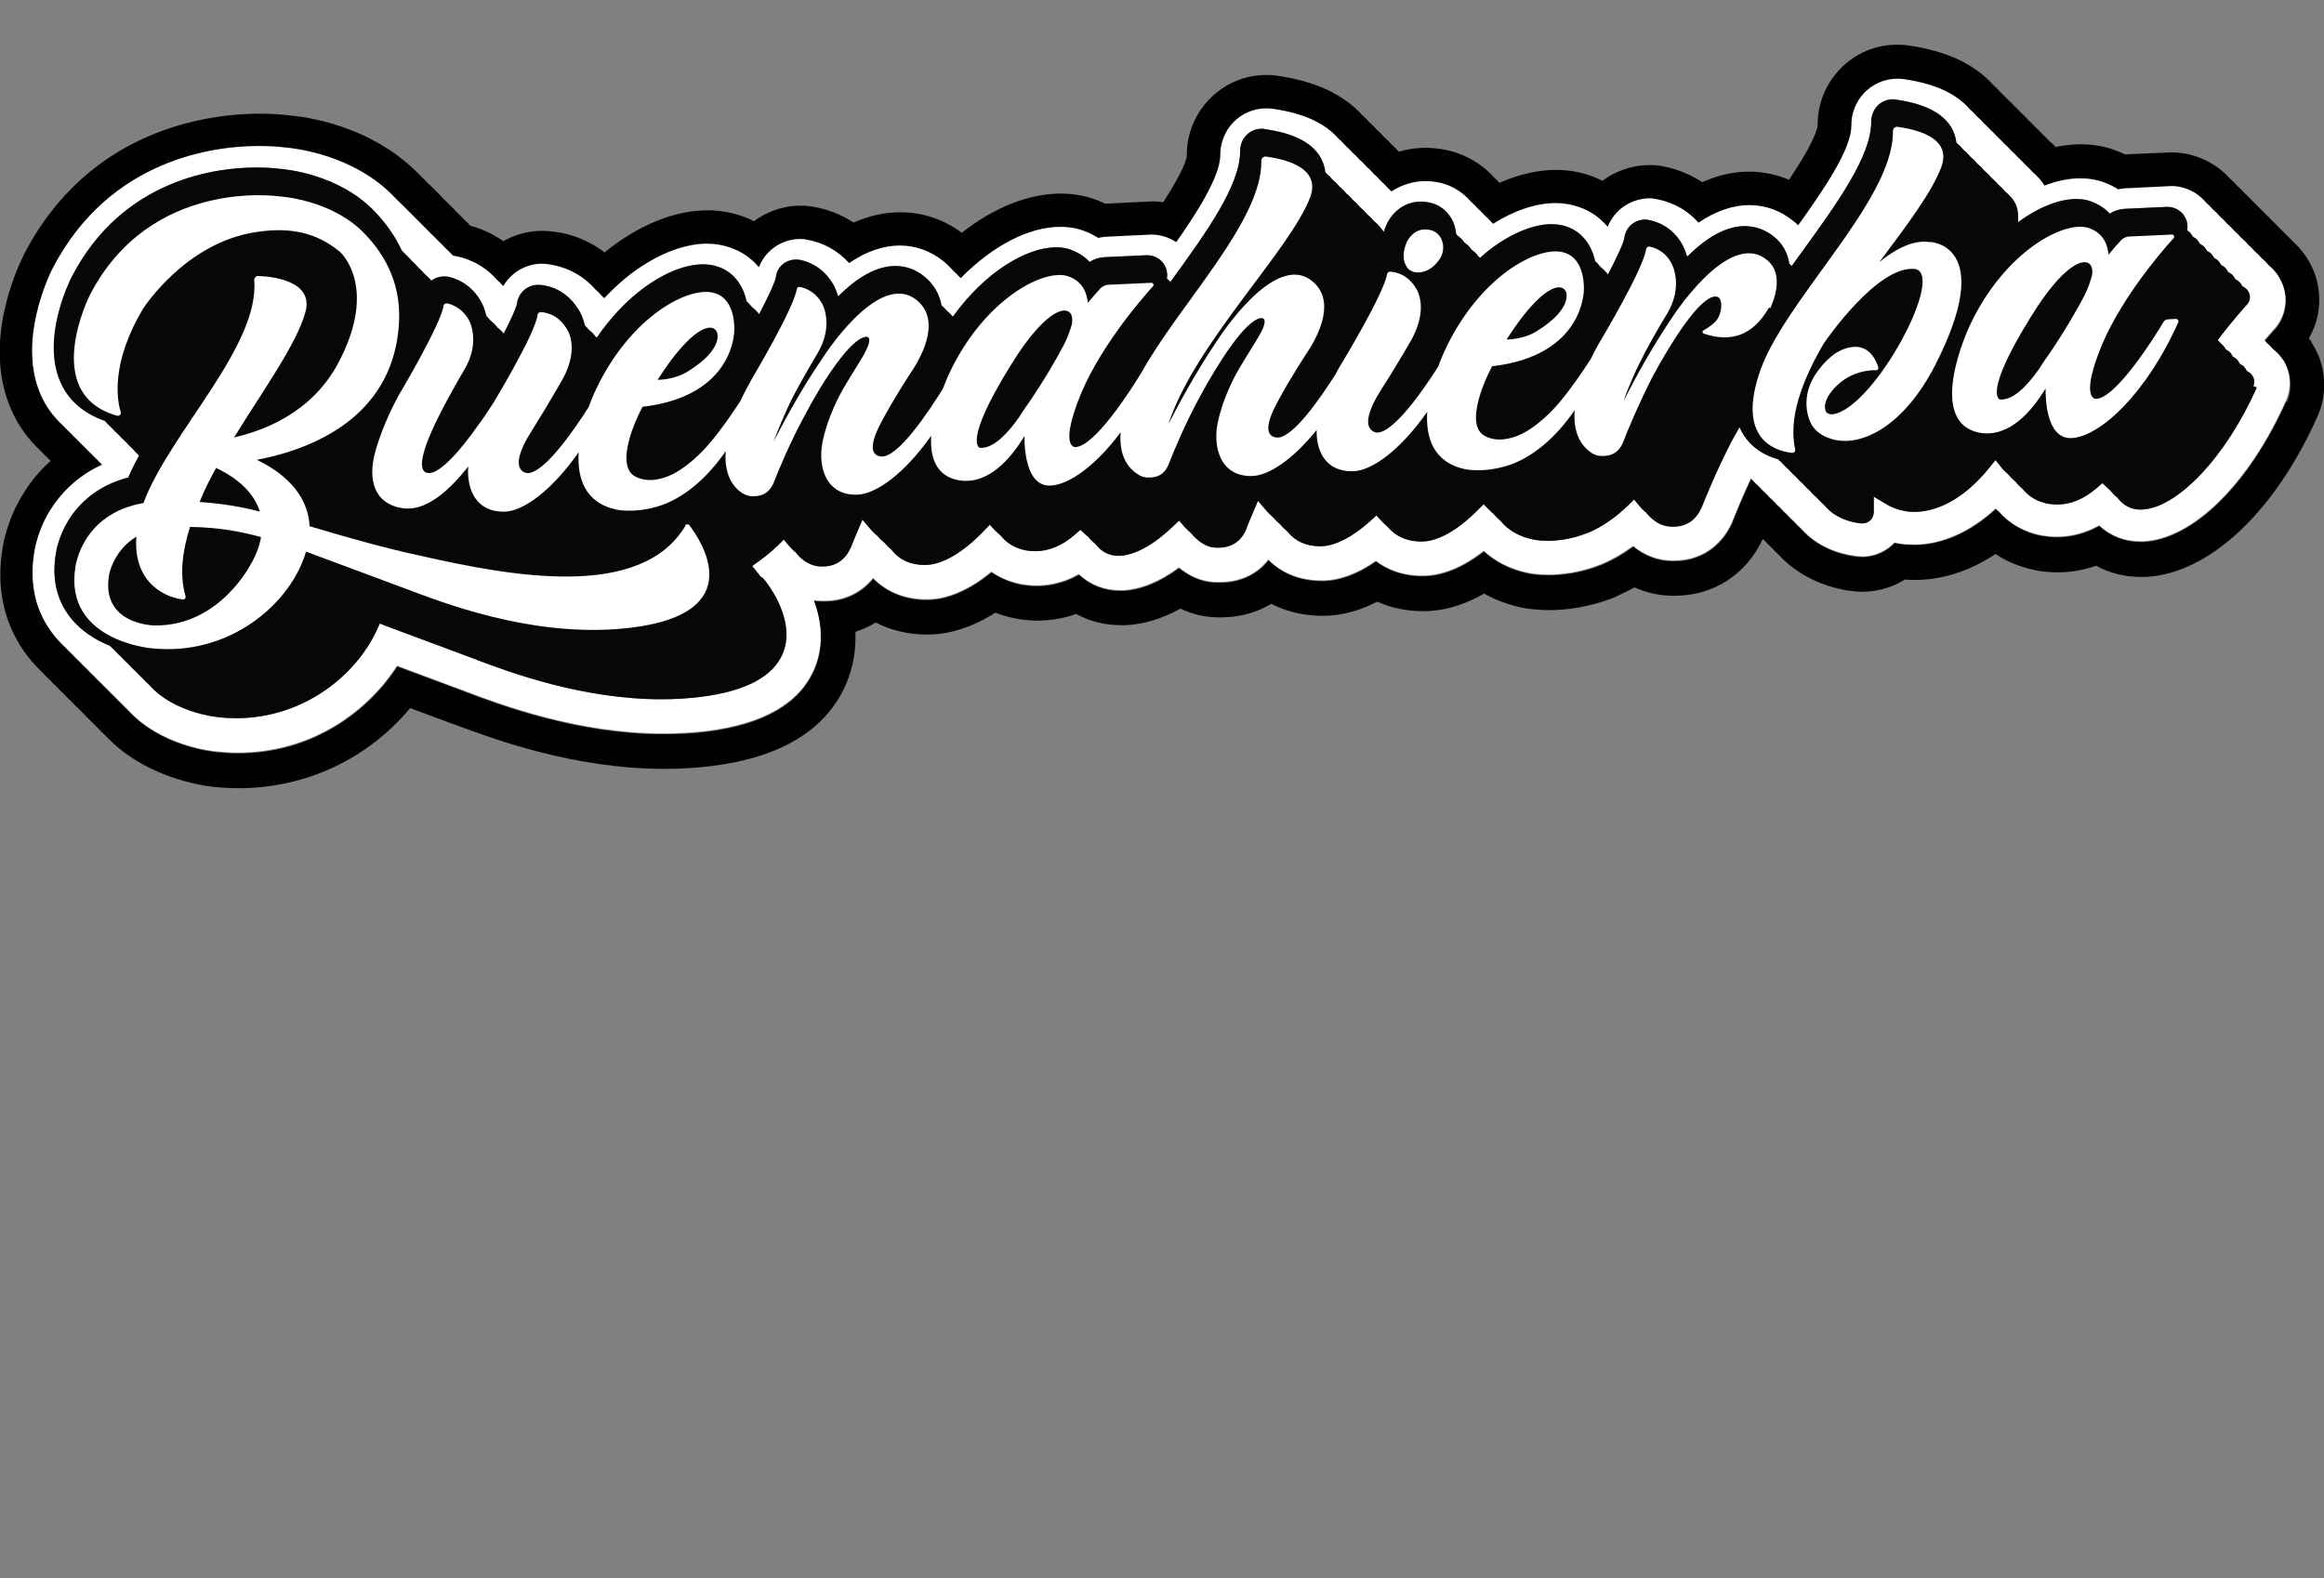 <svg xmlns="http://www.w3.org/2000/svg" xmlns:xlink="http://www.w3.org/1999/xlink" id="Artwork" viewBox="0 0 250 169.84"><rect x="0" y="0" width="250" height="169.84" fill="#808080" stroke="none"/><defs><style>.cls-1{fill:none;}.cls-1,.cls-2,.cls-3,.cls-4{stroke-width:0px;}.cls-2{fill:#010101;}.cls-5{clip-path:url(#clippath);}.cls-3{fill:#fff;}.cls-4{fill:#060708;}</style><clipPath id="clippath"><rect class="cls-1" width="250" height="169.84"></rect></clipPath></defs><g class="cls-5"><path class="cls-2" d="M41.76,56.18h-.04s-.07.04-.12.05c.04,0,.07.01.09.04.05,0,.09.04.14.04h0s-.07-.08-.09-.12h.01Z"></path><polygon class="cls-2" points="177.45 25.25 177.51 25.04 177.5 24.94 177.45 25.25"></polygon><path class="cls-2" d="M239.31,38.93l.87-.46-.4.31-.36.27.47-.34.51-.31-.04-.05h0l-1.04.55s0,.04.01.05h-.02Z"></path><polygon class="cls-2" points="240.92 40.58 241.4 40.19 240.84 40.49 240.88 40.53 240.92 40.58"></polygon><polygon class="cls-2" points="238.66 38.34 239.63 37.66 239.61 37.62 238.92 38.09 238.64 38.3 238.66 38.34"></polygon><polygon class="cls-2" points="48.2 30.99 48.2 31.14 48.18 30.99 48.2 31.22 48.23 32.17 48.31 32.17 48.23 31.37 48.2 30.99"></polygon><path class="cls-2" d="M200.25,56.39h.12l.04-.72.08-.44h-.13l-.05.74v-.74h-.07l.05.98-.04.18h0Z"></path><path class="cls-2" d="M248.62,36.74c-.08-.12-.17-.23-.25-.34,1.2-2.04,1.44-4.48.7-6.76-.46-1.39-1.33-2.68-2.42-3.66-.23-.26-.49-.52-.75-.75-.23-.26-.49-.52-.75-.75-.23-.26-.49-.52-.75-.75-.23-.26-.47-.51-.75-.75-.25-.26-.49-.52-.75-.75-.23-.26-.49-.52-.75-.75-.23-.26-.47-.51-.75-.75-.23-.26-.49-.52-.75-.75-.23-.26-.49-.52-.75-.75-1.57-1.77-3.91-2.83-6.29-2.83h-.17l-4.77.21h-.09c-.26-.13-.52-.25-.78-.34-1.99-.81-4.31-.95-6.68-.46-.21-.23-.43-.44-.68-.65-.25-.26-.49-.52-.75-.75-.23-.26-.49-.51-.75-.75-.25-.26-.49-.52-.75-.75-.23-.26-.47-.51-.74-.74-.23-.26-.49-.51-.75-.75-.23-.26-.49-.51-.75-.75-.25-.26-.49-.51-.75-.75-.23-.26-.49-.51-.75-.75-2.06-2.29-5.05-3.68-9.12-4.27-.4-.07-.83-.09-1.26-.09-2.36,0-4.55.95-6.17,2.66-1.54,1.62-2.41,3.82-2.37,6.04,0,.08-.12.94-1.36,3.1-.46.81-1.03,1.68-1.72,2.73-1.36-.57-2.8-.87-4.29-.87-1.68,0-3.37.38-5.04,1.13-1.73-1.13-3.4-1.55-4.27-1.71l-.3-.05c-.38-.07-.77-.09-1.16-.07h-.31c-1.73.09-3.36.68-4.7,1.68-.43-.21-.85-.39-1.29-.55-1.16-.4-2.41-.62-3.71-.62-1.94,0-3.97.47-6.06,1.39-.17-.17-.33-.33-.51-.49-1.6-1.8-3.8-2.93-6.17-3.19-1.39-.18-2.81-.07-4.15.33-.05-.05-.08-.08-.13-.12-.23-.26-.49-.51-.75-.75-.25-.26-.49-.52-.75-.75-.25-.26-.49-.51-.75-.75-.23-.26-.49-.51-.75-.75-.23-.26-.49-.51-.75-.75-2.08-2.29-5.08-3.7-9.14-4.29-.4-.07-.83-.09-1.26-.09-2.34,0-4.53.94-6.17,2.66-1.54,1.62-2.41,3.82-2.37,6.04,0,.12-.13,1.28-2.54,4.99-.46-.07-.94-.12-1.39-.08l-4.77.23h-.08c-.26-.12-.51-.23-.77-.33-1.25-.51-2.6-.75-4.02-.75-3.42,0-7.19,1.49-10.64,4.22-1.94-1.46-4.23-2.21-6.64-2.21-1.67,0-3.36.38-5,1.11-1.36-.89-2.89-1.49-4.48-1.72l-.33-.05c-.33-.05-.65-.07-1-.05h-.27c-1.67.09-3.31.68-4.64,1.67-.4-.21-.85-.39-1.29-.55-1.16-.4-2.41-.62-3.71-.62-3.53,0-7.42,1.59-10.97,4.45-.04.04-.07.05-.09.08-2.21-1.68-4.47-2.15-5.65-2.25-.36-.05-.72-.07-1.08-.07-1.46,0-2.89.38-4.17,1.11-1.33-.94-2.63-1.42-3.57-1.67,0,0-.01-.01-.04-.04-.05-.07-.12-.12-.14-.17-.18-.18-.38-.38-.6-.59-.05-.05-.09-.12-.14-.14-.18-.2-.38-.38-.6-.59-.05-.07-.12-.12-.14-.17l-.6-.6-.14-.14c-.2-.2-.38-.38-.59-.57-.05-.07-.12-.12-.14-.17-.18-.2-.38-.38-.6-.6l-.17-.17c-.18-.2-.38-.38-.59-.57-.05-.07-.12-.12-.17-.17-.18-.2-.38-.38-.59-.59-.05-.07-.12-.12-.17-.17-5.12-5.31-12.14-6.27-14.18-6.43-.51-.07-1.57-.17-3.01-.17-5.29,0-18.32,1.47-25.4,15.17v.04c-.78,1.52-4.48,9.52-1.36,16.63.74,1.68,1.8,3.18,3.15,4.42.23.26.49.51.75.75.12.12.23.25.34.36-1.13,1-2.1,2.16-2.89,3.44-1.76,2.79-2.21,5.42-2.31,6.16-.68,4.32.3,8.3,2.8,11.5.47.6,1,1.17,1.57,1.72.25.26.49.51.75.75.23.25.49.51.75.75.25.26.49.52.75.75.25.26.49.51.75.75.23.25.49.51.75.75.25.26.51.52.75.75.23.25.49.51.75.75.25.26.49.51.75.75.25.26.49.52.75.75,4.26,4.55,10.46,5.37,11.65,5.5.89.09,1.78.14,2.67.14,7.19,0,13.88-3.14,18.44-8.62,2.44.9,4.45,1.67,4.9,1.81l.13.05c3.74,1.39,12.49,4.68,22.27,4.68,1.77,0,3.5-.09,5.17-.31,7.5-.94,12.37-3.95,14.47-8.93.72-1.73,1.04-3.58.95-5.51.77-.25,1.51-.57,2.19-1,1.67.87,3.55,1.3,5.59,1.3h.12c2.32-.04,4.79-.83,7.16-2.36.74.3,1.51.51,2.31.65h.07s.05.01.08.04c2.1.34,4.22.17,6.24-.55,1.47.81,3.1,1.21,4.83,1.21h.49c1.93-.09,3.91-.69,5.89-1.78,1.3.62,2.7.94,4.14.94h.21c1.98,0,3.84-.51,5.43-1.46,1.67.87,3.52,1.29,5.55,1.29h.09c1.89-.01,3.82-.52,5.74-1.52,1.52.68,3.19,1.02,4.95,1.02h.12c2.11,0,4.29-.65,6.43-1.89,1.25.69,2.6,1.2,4.06,1.51.49.09,1.52.27,2.96.27,1.64,0,4.19-.25,7.02-1.38.04,0,.07-.04.09-.05l.08-.04c.68-.3,1.33-.62,1.98-.98,1.29.59,2.72.9,4.13.9h.23c4.13,0,7.66-2.28,9.44-6.11h0s.08.08.12.12c.25.26.49.51.75.75.25.26.49.51.75.75,2.96,3.24,6.88,3.91,8.41,4.04h.23c.23.04.46.04.69.01h.2c1.47-.08,2.89-.52,4.13-1.3,3.26.27,6.67-.69,9.75-2.75,1.3.87,2.8,1.46,4.44,1.77l.14.04c2.11.34,4.23.17,6.24-.55,1.47.81,3.1,1.21,4.83,1.21h.49c6.81-.33,13.91-6.95,18.52-17.32.47-1.07.7-2.19.7-3.36,0-1.62-.47-3.19-1.36-4.55v-.17ZM245.96,43.15c-4,8.95-10.03,14.91-15.37,15.17h-.33c-1.68,0-3.2-.59-4.42-1.72-1.46.82-3,1.22-4.57,1.22-.49,0-1-.05-1.49-.13h-.07c-1.89-.36-3.47-1.25-4.64-2.59-.12-.09-.25-.21-.36-.33-2.7,2.5-5.78,3.88-8.78,3.88-.47,0-.95-.04-1.39-.09-.14-.01-.4-.07-.72-.13-.85.9-2.02,1.44-3.27,1.51h-.62c-1.15-.12-4.06-.62-6.17-3.01-.26-.23-.52-.49-.75-.75-.26-.23-.52-.49-.75-.75-.26-.23-.52-.49-.75-.75-.26-.23-.52-.49-.75-.75-.26-.23-.51-.47-.75-.75-.26-.23-.52-.49-.75-.75-.26-.23-.52-.49-.75-.75-.05-.05-.09-.09-.14-.13-.98,2.1-1.68,3.84-1.98,4.6l-.09.23c-1.2,2.55-3.44,4.01-6.16,4.01h-.25c-1.3,0-2.63-.43-3.71-1.21-.17-.12-.31-.23-.47-.36-1.08.81-2.19,1.46-3.36,1.94l-.09.04c-2.28.91-4.34,1.11-5.66,1.11-1.15,0-1.94-.13-2.23-.2-1.85-.38-3.47-1.2-4.73-2.36-2.21,1.73-4.45,2.66-6.53,2.67h-.09c-2.25,0-3.89-.77-4.99-1.59-1.97,1.38-3.95,2.1-5.76,2.11h-.05c-2.8,0-4.64-1.15-5.76-2.25-1.22,1.57-3.05,2.42-5.22,2.42h-.23c-1.29,0-2.53-.39-3.62-1.17-.2-.13-.38-.26-.56-.4-2.03,1.52-4.09,2.36-6,2.45h-.33c-1.68,0-3.2-.59-4.42-1.73-.51.27-1.02.52-1.54.7-.98.34-1.99.52-3.02.52-.49,0-1-.05-1.49-.13h-.07c-1.21-.25-2.34-.7-3.29-1.36-2.34,1.93-4.71,2.96-6.9,2.98h-.05c-2.83,0-4.66-1.16-5.78-2.29-1.26,1.57-3.1,2.45-5.21,2.45h-.26c-.33,0-.62-.04-.91-.07.78,2.1,1.17,4.7.08,7.33-1.55,3.71-5.46,5.99-11.58,6.75-1.52.2-3.13.27-4.73.27-9.13,0-17.45-3.11-20.99-4.45l-.12-.05c-.52-.2-4.01-1.49-7.48-2.79-3.01,4.66-8.92,9.35-17.15,9.35-.75,0-1.52-.05-2.29-.13-.59-.05-6.04-.68-9.48-4.45-.26-.25-.52-.49-.75-.75-.26-.23-.51-.49-.75-.75-.26-.25-.52-.49-.75-.75-.26-.23-.51-.49-.75-.75-.26-.25-.52-.49-.75-.75-.26-.23-.51-.49-.75-.75-.26-.23-.51-.49-.75-.75-.26-.25-.52-.49-.75-.75-.26-.23-.51-.49-.75-.75-.47-.43-.9-.9-1.29-1.39-1.9-2.44-2.6-5.38-2.08-8.74.07-.55.43-2.57,1.8-4.74.96-1.54,2.67-3.5,5.53-4.79-.17-.17-.31-.31-.46-.47-.26-.25-.52-.49-.75-.75-.27-.25-.52-.49-.75-.75-.26-.25-.52-.49-.75-.75-.26-.25-.52-.49-.75-.75-.27-.25-.52-.51-.75-.75-1.03-.94-1.85-2.04-2.41-3.32-2.53-5.74.87-12.75,1.26-13.53,6.16-11.92,17.56-13.21,22.18-13.21,1.33,0,2.28.09,2.66.14,1.3.09,7.58.81,11.94,5.35.07.07.13.13.2.21.23.21.39.38.56.55l.2.2c.21.2.39.38.56.55l.2.21c.23.21.4.38.56.55.07.07.13.13.2.21.21.2.38.36.56.55l.2.21c.21.2.39.38.56.56l.2.2c.23.21.39.38.56.55.05.07.13.13.2.21.23.21.4.38.56.56l.2.2c.23.21.39.38.56.55.07.07.13.13.2.2,0,0,.01.01.04.04l.23.04c.81.14,2.83.68,4.48,2.55.25.21.47.44.69.69.85-1.46,2.42-2.41,4.15-2.41.21,0,.43,0,.65.05.87.08,3.19.52,5.05,2.66.26.23.52.49.75.75.08.08.18.17.26.25.77-.82,1.55-1.57,2.38-2.24,2.85-2.31,6-3.63,8.67-3.63.89,0,1.73.14,2.53.43,1.16.39,2.18,1.08,3,2.04.01.01.05.04.07.05.68-1.72,2.31-2.93,4.23-3.01h.34c.08,0,.17,0,.25.01l.27.05c1.76.26,3.39,1.16,4.6,2.53,1.81-1.25,3.65-1.89,5.43-1.89s3.36.57,4.74,1.71c.34.27.68.6.98.95.26.23.51.47.75.75.04.04.08.07.12.09,3.39-3.47,7.32-5.51,10.69-5.51.96,0,1.86.17,2.7.49.49.2.95.43,1.39.7.31-.07.64-.12.96-.13l4.77-.23c.95,0,1.89.3,2.66.82,1.91-2.7,4.74-6.95,4.74-9.36-.04-1.28.47-2.57,1.38-3.52.95-.98,2.21-1.52,3.55-1.52.25,0,.49.01.74.05,3.29.47,5.61,1.54,7.1,3.26.27.23.52.49.75.75.27.25.52.49.75.75.26.23.52.47.75.75.26.23.52.49.75.75.27.23.52.49.75.75.27.25.52.49.75.75.27.23.52.49.75.75.14.12.27.25.4.38,1.08-.74,2.36-1.11,3.65-1.11.27,0,.57.01.85.05,1.57.17,3.01.94,4.04,2.16.27.23.52.47.75.75.27.23.52.47.75.75.27.23.52.47.75.75.05.05.09.09.14.13,2.29-1.44,4.65-2.23,6.72-2.23.89,0,1.73.14,2.53.43,1.16.39,2.18,1.08,3,2.04.04.01.05.05.08.07.7-1.77,2.34-2.94,4.29-3.02h.31s.05-.01.08-.01c.09,0,.2,0,.3.04l.3.05c.82.14,2.86.68,4.48,2.53,1.84-1.25,3.66-1.89,5.46-1.89s3.34.57,4.74,1.71c.18.14.36.3.52.46,2.73-3.8,5.74-8.18,5.73-10.73-.04-1.29.47-2.59,1.38-3.52.95-.98,2.21-1.52,3.55-1.52.25,0,.49.01.74.05,3.27.47,5.6,1.54,7.07,3.24.26.23.52.47.75.75.26.23.52.49.75.75.27.25.52.49.75.75.27.25.52.49.75.75.26.23.52.47.75.75.26.23.52.49.75.75.27.23.52.49.75.75.26.23.52.49.75.75.27.25.52.49.75.75.51.44.94.94,1.29,1.46,1.34-.52,2.63-.78,3.84-.78.96,0,1.86.17,2.7.49.49.2.96.43,1.39.7.33-.07.64-.12.96-.13l4.77-.23c1.44,0,2.81.68,3.71,1.78.27.23.52.47.75.75.27.23.52.47.75.75.27.21.52.47.75.75.27.21.52.47.75.75.27.23.52.47.75.75.27.23.52.47.75.75.27.23.52.47.75.75.27.23.52.47.75.75.27.21.52.47.75.75.72.57,1.26,1.36,1.55,2.23.56,1.68.13,3.5-1.09,4.74-.2.21-.52.59-.94,1.08.08.08.14.17.23.26.27.21.52.47.75.75.39.31.74.69,1.02,1.11.51.77.77,1.65.77,2.57,0,.65-.13,1.28-.39,1.89h-.04l.04-.04Z"></path><path class="cls-3" d="M245.58,38.72c-.27-.43-.62-.81-1.02-1.11-.23-.27-.47-.52-.75-.75-.07-.09-.14-.18-.23-.26.4-.49.74-.85.94-1.08,1.22-1.26,1.65-3.07,1.09-4.74-.3-.87-.83-1.65-1.55-2.23-.23-.27-.47-.55-.75-.75-.23-.27-.47-.52-.75-.75-.23-.27-.47-.52-.75-.75-.21-.27-.47-.52-.75-.75-.23-.27-.47-.52-.75-.75-.23-.27-.47-.52-.75-.75-.23-.27-.47-.52-.75-.75-.23-.27-.47-.52-.75-.75-.23-.27-.47-.52-.75-.75-.9-1.11-2.28-1.78-3.71-1.78l-4.77.23c-.33,0-.65.05-.96.13-.43-.27-.9-.52-1.39-.7-.83-.33-1.73-.49-2.7-.49-1.21,0-2.53.26-3.84.78-.36-.55-.78-1.03-1.29-1.46-.23-.26-.47-.51-.75-.75-.23-.26-.49-.52-.75-.75-.23-.26-.47-.52-.75-.75-.23-.26-.47-.52-.75-.75-.23-.26-.47-.51-.75-.75-.23-.26-.47-.52-.75-.75-.23-.26-.47-.51-.75-.75-.23-.26-.47-.52-.75-.75-.23-.26-.47-.52-.75-.75-1.47-1.72-3.8-2.76-7.07-3.24-.25-.04-.49-.05-.74-.05-1.34,0-2.6.55-3.55,1.52-.9.95-1.41,2.24-1.38,3.52,0,2.55-3,6.94-5.73,10.73-.17-.17-.34-.33-.52-.46-1.39-1.13-3-1.71-4.74-1.71s-3.62.64-5.46,1.89c-1.62-1.85-3.66-2.37-4.48-2.53l-.3-.05c-.09,0-.2-.04-.3-.04h-.39c-1.94.12-3.58,1.28-4.29,3.05-.04-.01-.05-.05-.08-.07-.82-.95-1.84-1.64-3-2.04-.78-.27-1.62-.43-2.53-.43-2.06,0-4.44.78-6.72,2.23-.05-.05-.09-.09-.14-.13-.23-.27-.47-.52-.75-.75-.23-.27-.47-.52-.75-.75-.23-.27-.47-.52-.75-.75-1.03-1.22-2.47-1.99-4.04-2.16-.27-.04-.57-.05-.85-.05-1.29,0-2.57.39-3.65,1.11-.13-.13-.26-.26-.4-.38-.23-.26-.47-.51-.75-.75-.23-.26-.47-.52-.75-.75-.23-.26-.47-.52-.75-.75-.23-.26-.47-.52-.75-.75-.23-.26-.47-.52-.75-.75-.23-.26-.47-.51-.75-.75-.23-.26-.47-.52-.75-.75-1.49-1.72-3.82-2.79-7.1-3.26-.25-.04-.49-.05-.74-.05-1.34,0-2.6.55-3.55,1.52-.9.95-1.39,2.24-1.38,3.52,0,2.38-2.83,6.64-4.74,9.36-.77-.52-1.71-.82-2.66-.82l-4.77.23c-.33,0-.65.07-.96.13-.44-.27-.9-.52-1.39-.7-.82-.33-1.73-.49-2.7-.49-3.37,0-7.29,2.04-10.69,5.51-.04-.04-.08-.07-.12-.09-.25-.26-.49-.52-.75-.75-.31-.34-.64-.68-.98-.95-1.39-1.13-3-1.71-4.74-1.71s-3.61.64-5.43,1.89c-1.21-1.36-2.85-2.25-4.6-2.53l-.27-.05c-.08,0-.17-.01-.25-.01h-.34c-1.93.09-3.58,1.3-4.23,3.02-.01-.01-.05-.04-.07-.05-.82-.95-1.84-1.64-3-2.04-.77-.27-1.62-.43-2.53-.43-2.67,0-5.82,1.33-8.67,3.63-.82.68-1.62,1.42-2.38,2.24-.08-.08-.18-.17-.26-.25-.23-.26-.49-.52-.75-.75-1.86-2.12-4.19-2.55-5.05-2.66-.23-.04-.44-.05-.65-.05-1.73,0-3.31.95-4.15,2.41-.21-.25-.44-.47-.69-.69-1.65-1.89-3.68-2.41-4.48-2.55l-.23-.04s-.01,0-.04-.04c-.07-.07-.13-.14-.2-.2-.17-.17-.33-.33-.56-.55-.07-.08-.13-.14-.2-.2-.14-.17-.33-.33-.56-.56-.07-.07-.13-.14-.2-.21-.17-.17-.33-.33-.56-.55-.07-.08-.13-.14-.2-.2-.18-.18-.36-.36-.56-.56l-.2-.21c-.17-.18-.34-.34-.56-.55-.07-.07-.13-.14-.2-.21-.17-.17-.33-.33-.56-.55l-.2-.21c-.17-.17-.33-.33-.56-.55-.07-.07-.13-.14-.2-.2-.17-.17-.33-.34-.56-.55-.07-.08-.13-.14-.2-.21-4.36-4.55-10.65-5.25-11.94-5.35-.38-.05-1.33-.14-2.66-.14-4.61,0-16.02,1.29-22.18,13.21-.39.78-3.78,7.79-1.26,13.53.56,1.28,1.38,2.38,2.41,3.32.23.25.47.51.75.75.23.26.47.51.75.75.23.26.47.51.75.75.23.26.47.51.75.75.23.26.49.51.75.75.14.17.3.33.46.47-2.85,1.29-4.55,3.26-5.53,4.79-1.38,2.18-1.72,4.21-1.8,4.74-.52,3.36.17,6.3,2.08,8.74.38.49.82.95,1.29,1.39.25.26.49.51.75.75.23.26.49.51.75.75.25.26.49.52.75.75.25.26.49.52.75.75.23.25.47.51.75.75.25.26.49.52.75.75.23.26.49.51.75.75.25.26.49.52.75.75.23.26.49.51.75.75,3.44,3.78,8.87,4.4,9.48,4.45.77.08,1.54.13,2.29.13,8.24,0,14.14-4.68,17.15-9.35,3.47,1.29,6.95,2.59,7.48,2.79l.12.05c3.55,1.33,11.86,4.45,20.99,4.45,1.6,0,3.2-.09,4.73-.27,6.12-.77,10.02-3.02,11.58-6.75,1.09-2.63.7-5.24-.08-7.33.27.05.59.07.91.07h.26c2.11,0,3.93-.89,5.21-2.45,1.11,1.13,2.94,2.29,5.78,2.29h.05c2.19-.01,4.57-1.04,6.9-2.98.95.68,2.06,1.13,3.29,1.36h.07c.49.09,1,.13,1.49.13,1.03,0,2.03-.18,3.02-.52.52-.18,1.03-.43,1.54-.7,1.21,1.13,2.73,1.73,4.42,1.73h.33c1.91-.09,3.97-.94,6-2.45.18.14.38.27.56.4,1.09.78,2.32,1.17,3.62,1.17h.23c2.19,0,4-.85,5.22-2.42,1.11,1.13,2.94,2.25,5.76,2.25h.05c1.81,0,3.8-.74,5.76-2.11,1.09.83,2.72,1.59,4.99,1.59h.09c2.08,0,4.32-.94,6.53-2.67,1.26,1.16,2.88,1.97,4.73,2.36.3.07,1.08.2,2.23.2,1.33,0,3.39-.2,5.66-1.11l.09-.04c1.16-.49,2.28-1.15,3.36-1.94.14.13.31.25.47.36,1.08.77,2.41,1.21,3.71,1.21h.25c2.72,0,4.96-1.46,6.16-4.01l.09-.23c.3-.75,1-2.5,1.98-4.6.05.05.09.09.14.13.23.26.49.52.75.75.25.27.49.52.75.75.25.26.49.52.75.75.23.26.49.52.75.75.23.26.49.52.75.75.23.26.49.52.75.75.23.26.49.52.75.75,2.11,2.41,5.03,2.89,6.17,3h.2s.09.04.14.04h.27c1.26-.07,2.42-.6,3.27-1.51.33.08.57.12.72.13.46.07.91.09,1.39.09,3,0,6.07-1.38,8.78-3.88.12.12.23.23.36.33,1.16,1.33,2.76,2.23,4.64,2.57h.07c.49.09,1,.13,1.49.13,1.57,0,3.11-.4,4.57-1.22,1.21,1.13,2.73,1.72,4.42,1.72h.33c5.34-.25,11.37-6.2,15.37-15.17.26-.59.39-1.22.39-1.89,0-.91-.26-1.8-.77-2.57h.04-.04ZM242.75,41.74c-3.29,7.4-8.49,12.92-12.33,13.09-.9.05-1.71-.27-2.32-.9-.08-.08-.18-.2-.26-.3l-.07-.09-.09-.07c-.13-.09-.25-.2-.33-.3s-.18-.2-.26-.3l-.07-.09-.09-.07s-.13-.09-.18-.17l-.59-.55-.6.52c-1.38,1.2-2.81,1.78-4.29,1.78-.3,0-.6-.04-.91-.08h-.01c-1.15-.21-2.06-.74-2.72-1.54l-.07-.08-.08-.07c-.21-.18-.43-.39-.6-.62l-.07-.08-.08-.07c-.23-.18-.43-.38-.62-.62l-.07-.08-.08-.07c-.21-.18-.43-.38-.6-.6l-.7-.87-.7.87c-2.45,3.02-5.3,4.7-8.04,4.7-.3,0-.59-.01-.89-.07-.18-.04-1.15-.18-2.08-.74l-1.38-.82v1.6c0,.33-.09.64-.31.87-.23.25-.55.39-.9.4h-.13c-.77-.07-2.67-.39-3.96-1.93l-.05-.07-.07-.05c-.23-.2-.44-.4-.64-.64l-.05-.07-.07-.05c-.23-.2-.44-.39-.64-.64l-.05-.07-.07-.05c-.23-.2-.44-.4-.64-.64l-.05-.07-.07-.05c-.23-.2-.44-.4-.64-.64l-.05-.07-.07-.05c-.23-.2-.44-.4-.64-.64l-.05-.07-.07-.05c-.23-.2-.44-.4-.64-.64l-.05-.07-.07-.05c-.12-.09-.21-.2-.33-.3-1.15-.31-2.6-1-3.62-2.5-.2-.3-.38-.62-.52-.95l-.27.49c-.21.39-.43.75-.64,1.15-1.59,3.1-2.76,5.99-3.19,7.08l-.04.05c-.59,1.28-1.62,1.94-2.96,1.94h-.12c-.64,0-1.28-.18-1.8-.56-.38-.26-.7-.56-.98-.9l-.05-.07-.07-.05c-.21-.18-.43-.38-.6-.6l-.62-.74-.69.68c-1.33,1.28-2.75,2.25-4.22,2.89h-.04c-1.76.72-3.34.87-4.35.87h0c-.9,0-1.46-.12-1.52-.13-1.49-.31-2.68-.96-3.52-1.98l-.05-.07-.07-.05c-.23-.2-.44-.4-.64-.64l-.05-.07-.07-.05c-.12-.08-.21-.2-.33-.3l-.64-.64-.64.64c-2.15,2.16-4.27,3.36-6,3.37h-.08c-1.52,0-2.73-.55-3.61-1.59l-.07-.07-.07-.07c-.17-.13-.31-.27-.46-.43l-.6-.65-.65.6c-1.91,1.73-3.82,2.7-5.31,2.72h-.07c-1.51,0-2.68-.52-3.53-1.57l-.07-.07-.07-.07c-.23-.18-.44-.39-.62-.62l-.07-.08-.07-.05c-.23-.18-.43-.39-.62-.62l-.07-.07-.07-.07c-.21-.17-.39-.36-.57-.56l-.95-1.11-.57,1.34c-.25.57-.47,1.15-.69,1.68v.04c-.56,1.3-1.57,1.98-3,1.98h-.12c-.6.01-1.17-.17-1.72-.55h-.01c-.39-.27-.75-.6-1.04-.95l-.05-.07-.07-.05c-.21-.18-.4-.38-.59-.57l-.62-.72-.69.65c-2.02,1.93-4.02,3.05-5.68,3.13-.9.05-1.71-.27-2.32-.9-.08-.09-.18-.2-.26-.3l-.07-.09-.08-.07c-.13-.09-.25-.2-.33-.27-.09-.09-.18-.2-.26-.31l-.07-.09-.09-.07s-.13-.09-.18-.14l-.59-.55-.6.52c-1.38,1.2-2.81,1.78-4.29,1.78-.31,0-.62-.04-.91-.08h-.01c-1.15-.21-2.06-.74-2.72-1.54l-.07-.08-.08-.07c-.14-.12-.27-.25-.43-.39l-.64-.69-.65.68c-2.24,2.34-4.48,3.63-6.27,3.65h-.07c-1.51,0-2.68-.52-3.53-1.57l-.07-.08-.07-.07c-.23-.18-.43-.39-.62-.62l-.07-.07-.07-.05c-.23-.18-.43-.39-.62-.62l-.07-.07-.07-.05c-.21-.17-.39-.36-.57-.56l-.95-1.11-.57,1.34c-.25.57-.47,1.15-.69,1.68l-.04.07c-.59,1.28-1.62,1.94-2.96,1.94h-.12c-.74.01-1.29-.25-1.72-.51l-.07-.04c-.36-.25-.68-.55-.95-.89l-.05-.07-.07-.05c-.21-.18-.43-.38-.6-.59l-.62-.74-.69.68c-.62.59-1.28,1.13-1.93,1.6l-.78.56.6.75.05.05s.08.12.13.18l.09.14.14.09c.14.08.26.2.36.33,1.02,1.33,3.23,4.77,1.91,7.9-1.04,2.47-4,4.04-8.79,4.64-1.39.18-2.83.26-4.31.26-8.52,0-16.41-2.96-19.78-4.23l-.08-.04c-.68-.25-5.56-2.08-9.61-3.58l-.77-.3-.34.75c-2.18,4.7-7.71,9.44-15.16,9.44-.62,0-1.28-.04-1.91-.12-.2-.01-4.74-.49-7.33-3.4l-.08-.08c-.25-.21-.46-.44-.68-.68l-.08-.08c-.25-.21-.46-.44-.68-.68l-.08-.08c-.25-.21-.46-.44-.68-.68l-.08-.08c-.25-.21-.46-.44-.68-.68l-.08-.08c-.25-.21-.46-.44-.68-.68l-.08-.08c-.14-.13-.27-.26-.43-.4-1.49-.6-3.1-1.57-4.26-3.07-1.44-1.85-1.97-4.13-1.55-6.76.05-.36.31-1.98,1.42-3.75,1.02-1.6,2.93-3.63,6.38-4.52.34-.78.74-1.59,1.17-2.38h-.01c-.25-.23-.47-.44-.65-.68l-.05-.05-.05-.05c-.25-.21-.47-.44-.65-.65l-.05-.05-.05-.05c-.25-.21-.47-.44-.65-.65l-.05-.05-.05-.05c-.25-.21-.47-.44-.65-.65l-.05-.05-.05-.05c-.25-.21-.47-.44-.65-.65l-.05-.05h-.01c-2.24-.78-3.88-2.19-4.74-4.15-2.04-4.65.87-10.64,1.2-11.31,5.5-10.64,15.71-11.79,19.85-11.79,1.25,0,2.11.09,2.38.13.83.05,6.51.59,10.34,4.57,1.26,1.3,2.24,2.72,2.94,4.22l.17.17c.08.08.14.14.21.23l.05.05c.2.18.34.33.47.47.08.08.14.14.21.23l.05.05c.2.18.34.33.47.47.07.08.14.14.21.23l.05.05c.2.18.34.33.47.47.07.08.14.17.23.23l.05.05c.2.18.34.33.47.47l.08.08c.36-.26.78-.43,1.29-.44h.4c.74.14,2.57.68,3.71,2.8.09.17.34.69.52,1.46.14.13.27.27.4.43l.05.07.07.05c.23.18.44.39.62.62l.05.07.07.05c.13.12.27.23.39.36l.21.23c.82-1.57,1.39-2.85,1.46-3.34v-.13l.05-.13c.27-.96,1.15-1.64,2.15-1.64.12,0,.21,0,.33.01.77.07,2.7.46,4.02,2.59.18.26.52.87.72,1.77.13.12.25.25.36.38l.05.07.07.05c.23.18.44.39.62.62l.05.07.13.12c1.54-2.25,3.14-3.82,4.39-4.83,2.38-1.94,4.96-3.06,7.03-3.06.59,0,1.15.09,1.64.26,1.86.64,2.73,2.23,3.07,3.74.18.14.34.33.49.51l.07.08.08.07c.17.13.33.27.47.44l.23.26c.95-1.8,1.67-3.34,1.8-3.96.09-1.04.95-1.86,2.06-1.91h.36c1.6.26,3,1.28,3.82,2.8.08.14.27.56.46,1.16,2.18-2.18,4.23-3.27,6.16-3.27,1.15,0,2.19.38,3.11,1.13,1.02.82,1.62,1.89,1.85,3.11.18.14.34.33.49.49l.05.07.07.05c.18.14.34.31.49.47l.12.13c3.5-4.87,7.97-7.46,11.1-7.46.64,0,1.21.09,1.72.31.62.25,1.3.62,1.89,1.26.47-.3,1.02-.47,1.57-.51l4.58-.21h.05c.94,0,1.76.59,2.04,1.47.12.36.13.72.07,1.08h.04c.09.08.18.14.25.23l.09.09c.08-.09.14-.2.23-.31,3.58-4.95,7.28-10.07,7.27-13.73,0-.64.21-1.26.65-1.72s1.03-.72,1.67-.72c.12,0,.23,0,.34.04,3.05.44,4.99,1.41,5.94,2.96.26.43.49,1,.57,1.72l.07.05c.23.2.44.39.6.6l.07.08.08.07c.23.2.44.39.6.6l.07.08.08.07c.23.18.44.39.6.6l.07.08.08.07c.23.18.44.39.6.6l.07.08.08.07c.23.18.44.39.6.6l.07.08.08.07c.23.2.44.39.6.6l.07.08.08.07c.23.2.44.39.6.6l.07.08.08.07c.25.2.46.43.64.65l.33.44c.07-.23.14-.46.25-.7.38-.95,1.6-2.57,3.74-2.57.18,0,.36,0,.52.04,1.38.14,2.49,1,3,2.28.14.36.23.75.26,1.15,0,.01.04.04.05.05l.08.12.12.08c.21.17.4.34.56.56l.08.12.12.08c.21.17.4.34.56.56l.08.12.12.08c.21.17.4.34.56.56l.08.12.12.08.05.05c.23-.2.44-.39.65-.56,2.38-1.94,4.96-3.06,7.03-3.06.59,0,1.15.09,1.64.26,1.85.64,2.73,2.23,3.07,3.74.18.14.34.33.49.51l.07.08.08.07c.18.14.34.3.49.47l.25.27c.98-1.89,1.72-3.47,1.78-4.02v-.13l.05-.13c.27-.95,1.07-1.57,2.08-1.62h.21l.2.04c.77.13,2.67.68,3.75,2.81.09.17.27.57.44,1.15,2.19-2.19,4.27-3.29,6.2-3.29,1.15,0,2.19.38,3.11,1.11.94.75,1.51,1.76,1.68,2.94h.01l.12.12.13.12c.43-.59.85-1.17,1.28-1.77,3.58-4.95,7.28-10.07,7.27-13.73,0-.64.23-1.26.65-1.72.44-.46,1.03-.72,1.67-.72.12,0,.25,0,.36.04,3.05.44,4.97,1.41,5.93,2.98.25.4.47.98.56,1.68l.07.05c.23.18.44.39.6.6l.07.08.08.07c.23.2.44.39.6.6l.07.08.08.07c.23.18.44.39.6.6l.07.08.08.07c.23.18.44.39.6.6l.07.08.08.07c.23.18.44.39.6.6l.07.08.08.07c.23.2.44.39.6.6l.07.08.08.07c.23.18.44.39.6.6l.07.08.08.07c.36.3.65.62.87.96.3.49.44,1.04.44,1.64v.62c2.24-1.64,4.47-2.49,6.25-2.49.62,0,1.21.09,1.72.31.62.25,1.3.62,1.89,1.26.47-.3,1.02-.47,1.57-.51l4.58-.21h.07c.94,0,1.76.59,2.04,1.47.12.36.13.72.07,1.08h.05c.18.13.33.27.44.46l.12.2.2.12c.18.09.33.26.44.44l.12.2.2.12c.18.12.33.26.44.44l.12.2.2.12c.18.09.33.26.44.44l.12.2.2.12c.18.09.33.26.44.44l.12.2.2.12c.18.09.33.26.44.44l.12.2.2.12c.18.09.33.26.44.44l.12.2.2.12c.18.12.33.26.44.44l.12.2.2.12c.26.14.46.39.56.69.14.44.04.9-.3,1.22l-.05.05c-.38.43-1.39,1.57-2.59,3.11l-.47.62.56.56s.12.13.17.2c0,.01.01.04.04.05l.12.2.2.12c.17.09.3.21.39.38,0,.01.01.05.04.07l.12.2.2.12c.17.09.3.23.39.38,0,.01.01.04.04.07l.12.2.2.12c.17.09.3.23.39.38,0,.01.01.04.04.07l.12.2.2.12c.17.09.3.23.4.39.23.34.26.77.09,1.11l.33.13.02.02Z"></path><path class="cls-4" d="M242.75,41.74c-3.29,7.4-8.49,12.92-12.33,13.09-.9.05-1.71-.27-2.32-.9-.08-.08-.18-.2-.26-.3l-.07-.09-.09-.07c-.13-.09-.25-.2-.33-.3s-.18-.2-.26-.3l-.07-.09-.09-.07s-.13-.09-.18-.17l-.59-.55-.6.52c-1.38,1.2-2.81,1.78-4.29,1.78-.3,0-.6-.04-.91-.08h-.01c-1.15-.21-2.06-.74-2.72-1.54l-.07-.08-.08-.07c-.21-.18-.43-.39-.6-.62l-.07-.08-.08-.07c-.23-.18-.43-.38-.62-.62l-.07-.08-.08-.07c-.21-.18-.43-.38-.6-.6l-.7-.87-.7.87c-2.45,3.02-5.3,4.7-8.04,4.7-.3,0-.59-.01-.89-.07-.18-.04-1.15-.18-2.08-.74l-1.38-.82v1.6c0,.33-.09.64-.31.87-.23.25-.55.39-.9.4h-.13c-.77-.07-2.67-.39-3.96-1.93l-.05-.07-.07-.05c-.23-.2-.44-.4-.64-.64l-.05-.07-.07-.05c-.23-.2-.44-.39-.64-.64l-.05-.07-.07-.05c-.23-.2-.44-.4-.64-.64l-.05-.07-.07-.05c-.23-.2-.44-.4-.64-.64l-.05-.07-.07-.05c-.23-.2-.44-.4-.64-.64l-.05-.07-.07-.05c-.23-.2-.44-.4-.64-.64l-.05-.07-.07-.05c-.12-.09-.21-.2-.33-.3-1.15-.31-2.6-1-3.62-2.5-.2-.3-.38-.62-.52-.95l-.27.49c-.21.39-.43.75-.64,1.15-1.59,3.1-2.76,5.99-3.19,7.08l-.04.05c-.59,1.28-1.62,1.94-2.96,1.94h-.12c-.64,0-1.28-.18-1.8-.56-.38-.26-.7-.56-.98-.9l-.05-.07-.07-.05c-.21-.18-.43-.38-.6-.6l-.62-.74-.69.68c-1.33,1.28-2.75,2.25-4.22,2.89h-.04c-1.76.72-3.34.87-4.35.87h0c-.9,0-1.46-.12-1.52-.13-1.49-.31-2.68-.96-3.52-1.98l-.05-.07-.07-.05c-.23-.2-.44-.4-.64-.64l-.05-.07-.07-.05c-.12-.08-.21-.2-.33-.3l-.64-.64-.64.64c-2.15,2.16-4.27,3.36-6,3.37h-.08c-1.52,0-2.73-.55-3.61-1.59l-.07-.07-.07-.07c-.17-.13-.31-.27-.46-.43l-.6-.65-.65.6c-1.91,1.73-3.82,2.7-5.31,2.72h-.07c-1.51,0-2.68-.52-3.53-1.57l-.07-.07-.07-.07c-.23-.18-.44-.39-.62-.62l-.07-.08-.07-.05c-.23-.18-.43-.39-.62-.62l-.07-.07-.07-.07c-.21-.17-.39-.36-.57-.56l-.95-1.11-.57,1.34c-.25.57-.47,1.15-.69,1.68v.04c-.56,1.3-1.57,1.98-3,1.98h-.12c-.6.01-1.17-.17-1.72-.55h-.01c-.39-.27-.75-.6-1.04-.95l-.05-.07-.07-.05c-.21-.18-.4-.38-.59-.57l-.62-.72-.69.65c-2.02,1.93-4.02,3.05-5.68,3.13-.9.05-1.71-.27-2.32-.9-.08-.09-.18-.2-.26-.3l-.07-.09-.08-.07c-.13-.09-.25-.2-.33-.27-.09-.09-.18-.2-.26-.31l-.07-.09-.09-.07s-.13-.09-.18-.14l-.59-.55-.6.52c-1.38,1.2-2.81,1.78-4.29,1.78-.31,0-.62-.04-.91-.08h-.01c-1.15-.21-2.06-.74-2.72-1.54l-.07-.08-.08-.07c-.14-.12-.27-.25-.43-.39l-.64-.69-.65.68c-2.24,2.34-4.48,3.63-6.27,3.65h-.07c-1.51,0-2.68-.52-3.53-1.57l-.07-.08-.07-.07c-.23-.18-.43-.39-.62-.62l-.07-.07-.07-.05c-.23-.18-.43-.39-.62-.62l-.07-.07-.07-.05c-.21-.17-.39-.36-.57-.56l-.95-1.11-.57,1.34c-.25.57-.47,1.15-.69,1.68l-.04.07c-.59,1.28-1.62,1.94-2.96,1.94h-.12c-.74.01-1.29-.25-1.72-.51l-.07-.04c-.36-.25-.68-.55-.95-.89l-.05-.07-.07-.05c-.21-.18-.43-.38-.6-.59l-.62-.74-.69.68c-.62.59-1.28,1.13-1.93,1.6l-.78.56.6.75.05.05s.08.12.13.18l.09.14.14.09c.14.08.26.2.36.33,1.02,1.33,3.23,4.77,1.91,7.9-1.04,2.47-4,4.04-8.79,4.64-1.39.18-2.83.26-4.31.26-8.52,0-16.41-2.96-19.78-4.23l-.08-.04c-.68-.25-5.56-2.08-9.61-3.58l-.77-.3-.34.75c-2.18,4.7-7.71,9.44-15.16,9.44-.62,0-1.28-.04-1.91-.12-.2-.01-4.74-.49-7.33-3.4l-.08-.08c-.25-.21-.46-.44-.68-.68l-.08-.08c-.25-.21-.46-.44-.68-.68l-.08-.08c-.25-.21-.46-.44-.68-.68l-.08-.08c-.25-.21-.46-.44-.68-.68l-.08-.08c-.25-.21-.46-.44-.68-.68l-.08-.08c-.14-.13-.27-.26-.43-.4-1.49-.6-3.1-1.57-4.26-3.07-1.44-1.85-1.97-4.13-1.55-6.76.05-.36.31-1.98,1.42-3.75,1.02-1.6,2.93-3.63,6.38-4.52.34-.78.74-1.59,1.17-2.38h-.01c-.25-.23-.47-.44-.65-.68l-.05-.05-.05-.05c-.25-.21-.47-.44-.65-.65l-.05-.05-.05-.05c-.25-.21-.47-.44-.65-.65l-.05-.05-.05-.05c-.25-.21-.47-.44-.65-.65l-.05-.05-.05-.05c-.25-.21-.47-.44-.65-.65l-.05-.05h-.01c-2.24-.78-3.88-2.19-4.74-4.15-2.04-4.65.87-10.64,1.2-11.31,5.5-10.64,15.71-11.79,19.85-11.79,1.25,0,2.11.09,2.38.13.83.05,6.51.59,10.34,4.57,1.26,1.3,2.24,2.72,2.94,4.22l.17.17c.08.08.14.14.21.23l.05.05c.2.18.34.33.47.47.08.08.14.14.21.23l.05.05c.2.18.34.33.47.47.07.08.14.14.21.23l.05.05c.2.18.34.33.47.47.07.08.14.17.23.23l.05.05c.2.18.34.33.47.47l.08.08c.36-.26.78-.43,1.29-.44h.4c.74.14,2.57.68,3.71,2.8.09.17.34.69.52,1.46.14.13.27.27.4.43l.05.07.07.05c.23.18.44.39.62.62l.05.07.07.05c.13.12.27.23.39.36l.21.23c.82-1.57,1.39-2.85,1.46-3.34v-.13l.05-.13c.27-.96,1.15-1.64,2.15-1.64.12,0,.21,0,.33.01.77.07,2.7.46,4.02,2.59.18.26.52.87.72,1.77.13.12.25.25.36.38l.05.07.07.05c.23.18.44.39.62.62l.05.07.13.12c1.54-2.25,3.14-3.82,4.39-4.83,2.38-1.94,4.96-3.06,7.03-3.06.59,0,1.15.09,1.64.26,1.86.64,2.73,2.23,3.07,3.74.18.14.34.33.49.51l.07.08.08.07c.17.13.33.27.47.44l.23.26c.95-1.8,1.67-3.34,1.8-3.96.09-1.04.95-1.86,2.06-1.91h.36c1.6.26,3,1.28,3.82,2.8.08.14.27.56.46,1.16,2.18-2.18,4.23-3.27,6.16-3.27,1.15,0,2.19.38,3.11,1.13,1.02.82,1.62,1.89,1.85,3.11.18.14.34.33.49.49l.05.07.07.05c.18.14.34.31.49.47l.12.13c3.5-4.87,7.97-7.46,11.1-7.46.64,0,1.21.09,1.72.31.62.25,1.3.62,1.89,1.26.47-.3,1.02-.47,1.57-.51l4.58-.21h.05c.94,0,1.76.59,2.04,1.47.12.36.13.72.07,1.08h.04c.09.08.18.14.25.23l.09.09c.08-.09.14-.2.23-.31,3.58-4.95,7.28-10.07,7.27-13.73,0-.64.21-1.26.65-1.72s1.03-.72,1.67-.72c.12,0,.23,0,.34.04,3.05.44,4.99,1.41,5.94,2.96.26.43.49,1,.57,1.72l.07.05c.23.2.44.39.6.6l.07.08.08.07c.23.2.44.39.6.6l.07.08.08.07c.23.18.44.39.6.6l.07.08.08.07c.23.18.44.39.6.6l.07.08.08.07c.23.18.44.39.6.6l.07.08.08.07c.23.2.44.39.6.6l.07.08.08.07c.23.2.44.39.6.6l.07.08.08.07c.25.2.46.43.64.65l.33.44c.07-.23.14-.46.25-.7.38-.95,1.6-2.57,3.74-2.57.18,0,.36,0,.52.04,1.38.14,2.49,1,3,2.28.14.36.23.75.26,1.15,0,.01.04.04.05.05l.08.12.12.08c.21.17.4.34.56.56l.08.12.12.08c.21.17.4.34.56.56l.08.12.12.08c.21.17.4.34.56.56l.08.12.12.08.05.05c.23-.2.44-.39.65-.56,2.38-1.94,4.96-3.06,7.03-3.06.59,0,1.15.09,1.64.26,1.85.64,2.73,2.23,3.07,3.74.18.14.34.33.49.51l.07.08.08.07c.18.14.34.3.49.47l.25.27c.98-1.89,1.72-3.47,1.78-4.02v-.13l.05-.13c.27-.95,1.07-1.57,2.08-1.62h.21l.2.04c.77.13,2.67.68,3.75,2.81.09.17.27.57.44,1.15,2.19-2.19,4.27-3.29,6.2-3.29,1.15,0,2.19.38,3.11,1.11.94.75,1.51,1.76,1.68,2.94h.01l.12.12.13.12c.43-.59.85-1.17,1.28-1.77,3.58-4.95,7.28-10.07,7.27-13.73,0-.64.23-1.26.65-1.72.44-.46,1.03-.72,1.67-.72.12,0,.25,0,.36.04,3.05.44,4.97,1.41,5.93,2.98.25.4.47.98.56,1.68l.07.05c.23.18.44.39.6.6l.07.08.08.07c.23.2.44.39.6.6l.07.08.08.07c.23.18.44.39.6.6l.07.08.08.07c.23.18.44.39.6.6l.07.08.08.07c.23.18.44.39.6.6l.07.08.08.07c.23.2.44.39.6.6l.07.08.08.07c.23.18.44.39.6.6l.07.08.08.07c.36.3.65.62.87.96.3.49.44,1.04.44,1.64v.62c2.24-1.64,4.47-2.49,6.25-2.49.62,0,1.21.09,1.72.31.62.25,1.3.62,1.89,1.26.47-.3,1.02-.47,1.57-.51l4.58-.21h.07c.94,0,1.76.59,2.04,1.47.12.36.13.72.07,1.08h.05c.18.13.33.27.44.46l.12.2.2.12c.18.09.33.26.44.44l.12.2.2.12c.18.12.33.26.44.44l.12.2.2.12c.18.09.33.26.44.44l.12.2.2.12c.18.09.33.26.44.44l.12.2.2.12c.18.09.33.26.44.44l.12.2.2.12c.18.09.33.26.44.44l.12.2.2.12c.18.12.33.26.44.44l.12.2.2.12c.26.14.46.39.56.69.14.44.04.9-.3,1.22l-.05.05c-.38.43-1.39,1.57-2.59,3.11l-.47.62.56.56s.12.13.17.2c0,.01.01.04.04.05l.12.2.2.12c.17.09.3.21.39.38,0,.01.01.05.04.07l.12.2.2.12c.17.09.3.23.39.38,0,.01.01.04.04.07l.12.2.2.12c.17.09.3.23.39.38,0,.01.01.04.04.07l.12.2.2.12c.17.09.3.23.4.39.23.34.26.77.09,1.11l.33.13.02.02Z"></path><path class="cls-3" d="M73.74,56.57c-4.78,8.01-18.56,5.5-28.69,3.19-3.5-.74-7.92-1.99-11.75-3.14-.18-3.7-3.14-5.93-5.68-7.14,6.07-1.15,14.29-4.57,15.24-13.96.51-4.7-1.36-8.01-3.65-10.39-3.58-3.71-9.18-4-9.18-4,0,0-13.82-2.08-20.37,10.63,0,0-5.38,10.64,2.93,12.97.25.05.47-.14.4-.38-.43-1.38-1.04-5.35,2.38-11.1,0,0,4.52-7.14,12.18-8.28,3.62-.55,6.43,0,9.01,2.12,0,0,4.23,3.68-.17,11.97-2.89,5.42-8.09,7.29-11.21,8.01,3.2-5.18,6.75-10.09,7.67-13.48.94-3.32-3.45-3.84-5.04-3.89-.25-.05-.47.21-.46.44.59,7.14-9.12,16.46-11.92,23.99-6.68,1.16-7.32,6.9-7.32,6.9-1.26,7.89,8.11,8.72,8.11,8.72,8.43.94,15.07-4.78,16.7-10.39,4.52,1.67,11.44,4.26,11.44,4.26,4.87,1.84,14.09,5.09,23.61,3.91,12.62-1.57,7.51-9.27,6.21-10.98-.13-.18-.38-.17-.49.01h.02ZM23.24,50.35c1.04.49,3.87,1.94,4.71,4.7-2.15-.57-4.35-.89-6.48-1.03.49-1.25,1.09-2.42,1.77-3.66ZM27.07,60.54s-3.37,6.9-10.5,6.76c0,0-5.82-.08-4.82-5.53,0,0,.49-2.57,2.92-4.02-.4,5.48,3.84,6.68,5.05,6.75.18,0,.3-.2.23-.38-.65-2.28-.34-4.78.49-7.42,3.15.04,5.55.52,7.64,1.09-.14.85-.46,1.78-1.02,2.79h-.01l.02-.04Z"></path><path class="cls-3" d="M151.65,29.05c.69.51,2.08.33,3.05-.94,1.03-1.2.57-3.24-1.08-3.4-1.65-.23-2.31,1.39-2.31,1.39-.87,2.11.33,2.96.33,2.96h.01Z"></path><path class="cls-3" d="M190.44,33.17c.82-1.86,1.15-4-.38-5.21-4.17-3.39-10.38,6.5-10.38,6.5-1.93,2.88-3.78,6.19-5.04,8.74.43-1.29,1.13-2.96,1.91-4.47,1.16-2.36,2.8-4.99,2.8-4.99,1.8-3.06.47-5.37.47-5.37-.68-1.36-1.85-1.73-2.38-1.84-.18,0-.3.08-.36.26-.26,2.08-4.77,9.64-4.77,9.64-.49.82-.87,1.52-1.17,2.18-.82,1.26-2.11,3.18-3.4,4.71,0,0-1.78,2.21-3.97,3.34-1.25.6-2.68.91-3.93.31-1.25-.55-1.26-2.24-.74-4.09.31-1.16.85-2.41,1.41-3.47,9.96-1.15,9.87-8.23,9.87-8.23,0,0,.21-3.23-2.02-3.97-2.66-.96-9.18,2.37-12.97,10.57,0,0-.31.65-.68,1.67-1.54,2.42-4.73,7.07-6.56,7.1,0,0-2.44-.07.39-4.57,1.86-2.88,3.37-5.56,3.37-5.56,1.84-3.49.4-5.42.4-5.42-.85-1.42-2.08-1.72-2.7-1.76-.18-.05-.36.08-.4.26-.33,2.08-4.83,9.52-4.83,9.52,0,0-.31.47-.72,1.26-1.6,2.53-4.6,6.9-6.3,6.8-1.46-.12-1-1.9.07-3.83,1.39-2.62,3.14-5.25,3.14-5.25,1.47-2.19,3.06-5.73.6-7.74-4.1-3.39-10.31,6.5-10.31,6.5-1.98,2.94-3.83,6.25-5.17,8.87,2.86-8.75,13.19-18.77,15.29-24.51,1.11-3.27-3.15-4.04-4.77-4.27-.31-.05-.55.21-.52.51.05,6.48-8.82,15.37-12.88,22.7-1.08,1.78-5.04,8.02-7.15,8.05,0,0-1.57.08.26-4.82,1.98-5.43,6.71-10.95,8.09-12.46.18-.13.04-.43-.2-.4l-4.55.21c-.36.01-.78.21-1.02.55-.3.31-.69.77-1.21,1.39-.12-.96-.47-2.23-2.02-2.81-2.54-1.03-9.18,2.37-12.97,10.57,0,0-.27.59-.62,1.51-1.49,2.38-4.79,7.4-6.61,7.27-1.46-.12-1-1.9.07-3.83,1.39-2.62,3.14-5.25,3.14-5.25,1.47-2.19,3.06-5.73.6-7.74-4.17-3.39-10.31,6.5-10.31,6.5-1.98,2.88-3.78,6.19-5.11,8.74.49-1.29,1.2-2.98,1.91-4.47,1.22-2.37,2.8-4.99,2.8-4.99,1.85-3.06.55-5.37.55-5.37-.74-1.36-1.85-1.73-2.45-1.84-.12,0-.3.08-.3.26-.33,2.08-4.83,9.64-4.83,9.64-.51.9-.9,1.65-1.22,2.36-.82,1.26-2.04,3.07-3.31,4.55,0,0-1.78,2.21-3.97,3.34-1.25.6-2.68.91-3.93.31-1.25-.55-1.26-2.24-.74-4.09.31-1.16.85-2.41,1.41-3.47,9.96-1.15,9.87-8.23,9.87-8.23,0,0,.21-3.23-2.02-3.97-2.66-.96-9.18,2.37-12.97,10.57,0,0-.31.65-.68,1.67-1.54,2.42-4.73,7.07-6.56,7.1,0,0-2.44-.07.46-4.58,1.8-2.88,3.32-5.56,3.32-5.56,1.9-3.49.4-5.42.4-5.42-.85-1.42-2.08-1.72-2.7-1.76-.18-.05-.36.08-.4.26-.26,2.08-4.77,9.51-4.77,9.51,0,0-.96,1.51-1.71,2.5-1.54,2.19-3.95,5.17-5.29,5.04-2.02-.14,1.11-6.06,1.11-6.06,1.16-2.36,2.73-4.99,2.73-4.99,1.86-3.06.55-5.37.55-5.37-.74-1.36-1.85-1.73-2.38-1.84-.18,0-.36.08-.36.26-.33,2.08-4.83,9.64-4.83,9.64,0,0-1.73,3.06-2.55,6.19-.72,2.7-.23,5.42,2.89,5.94,2.5.43,5-1.76,7.14-4.47-.18,2.55.9,4.87,3.82,4.86,2.12,0,5.22-2.34,8.06-6.4-.17,2.75.64,5.47,4.13,6.19,0,0,2.38.49,5.3-.68,1.9-.82,4.01-2.37,6-5.08.13-.18.26-.36.39-.55-.18,2.45.7,3.78,1.73,4.49.38.23.75.39,1.22.36.78.01,1.64-.2,2.18-1.38.65-1.67,1.8-4.4,3.31-7.2,2.06-3.93,5-8.38,6.63-8.57,0,0,1.08-.23-.44,2.32-.56.94-1.02,1.62-1.76,2.88,0,0-1.59,2.5-2.34,5.59-.77,2.94.12,6.25,3.52,6.2,2.11,0,5.22-2.32,8.05-6.34-.13,2.25.47,4.34,2.98,4.79,3.13.52,5.53-2.25,7.06-4.77-.01.85.01,5.47,2.8,5.34,1.99-.09,4.84-2.12,7.54-5.73-.18,2.44.72,3.78,1.8,4.48.31.23.69.39,1.17.38.85.01,1.68-.2,2.18-1.38.65-1.67,1.8-4.4,3.31-7.2,2.12-3.93,5-8.38,6.63-8.57,0,0,1.15-.23-.44,2.32-.56.94-1.02,1.62-1.76,2.88,0,0-1.59,2.5-2.34,5.59-.77,2.94.12,6.25,3.52,6.2,1.86,0,4.48-1.8,7.02-4.96-.07,2.37,1.04,4.48,3.83,4.45,2.12,0,5.22-2.34,8.06-6.4-.17,2.75.64,5.47,4.13,6.19,0,0,2.38.49,5.3-.68,1.9-.82,4.01-2.37,6-5.08.14-.2.3-.39.43-.59-.18,2.49.72,3.83,1.77,4.55.31.23.75.39,1.22.36.78.01,1.64-.2,2.18-1.38.65-1.67,1.8-4.4,3.24-7.2,2.12-3.93,5-8.38,6.63-8.57,0,0,.47-.08.62.33.2.4.2,1.68-.6,2.45-.34.33-.82.64-1.17.85-.18.07-.17.31.01.36,2.66.9,5.18.43,7.02-2.83l.09.07-.04.02ZM168.45,31.37s.87,1.78-3.14,4.27c-.7.46-2.03.89-3.24.89,3.55-5.56,5.82-6.29,6.37-5.16h.01ZM77.12,35.71s.87,1.78-3.14,4.27c-.7.46-2.03.89-3.24.89,3.55-5.56,5.82-6.29,6.37-5.16h.01ZM110.64,43.39c-.34.44-.69,1-1.02,1.51-1.2,1.71-2.75,3.4-4.21,3.29,0,0-1.9-.46,3.29-8.84,4.45-7.25,7.08-6.71,6.59-4.39-.12.31-.26.98-.82,2.1-.72,1.38-2.18,3.93-3.83,6.32h-.01.01Z"></path><path class="cls-3" d="M207.59,26.05c-1.77-.27-3.66.72-5.42,2.15,2.96-3.96,5.72-7.61,6.68-10.28,1.17-3.27-3.11-4.04-4.7-4.27-.31-.05-.55.21-.52.51.05,7.58-12.11,18.48-14.47,26.3-2.28,7.22,2.32,8.15,3.66,8.27.18,0,.3-.13.3-.31-.77-3.49.74-7.45,3.05-11.44.39-.57,5.74-8.28,9.69-8.05,3.71.18-4.21,14.96-8.66,15.64,0,0-.47.08-.74-.21-.39-.65-.04-1.89,1.49-3.18,1.46-1.22,3.2-1.38,3.88-1.34.18,0,.23-.13.23-.31-1.28-3.88-4.68-1.47-4.68-1.47-.64.46-1.22,1.03-1.62,1.59-2.47,3.02-1,5.81-1,5.81.75,1.67,2.94,1.93,2.94,1.93,2.68.43,7.03-1.42,10.47-8.09,6.67-13.06-.57-13.27-.57-13.27v.04h-.01Z"></path><path class="cls-3" d="M234.14,34.31l-.91.05c-.25,0-.43.14-.52.33-.9,1.51-5.08,8.2-7.25,8.23,0,0-1.57.08.26-4.82,1.98-5.43,6.71-10.95,8.09-12.46.18-.13.04-.43-.2-.4l-4.55.21c-.36.01-.78.21-1.02.55-.3.31-.69.77-1.21,1.39-.12-.96-.47-2.23-2.02-2.81-2.54-1.03-9.18,2.37-12.97,10.57,0,0-4.84,10.31,1.15,11.42,3.13.52,5.53-2.25,7.06-4.77-.01.85.01,5.47,2.8,5.34,3.02-.14,8.04-4.74,11.49-12.5.05-.13-.08-.3-.2-.3h.01v-.02ZM220.37,38.19c-.34.44-.69,1-1.02,1.51-1.2,1.71-2.75,3.4-4.21,3.29,0,0-1.9-.46,3.29-8.84,4.45-7.25,7.08-6.71,6.59-4.39-.12.31-.26.98-.82,2.1-.72,1.38-2.18,3.93-3.83,6.32h-.01.01Z"></path></g></svg>